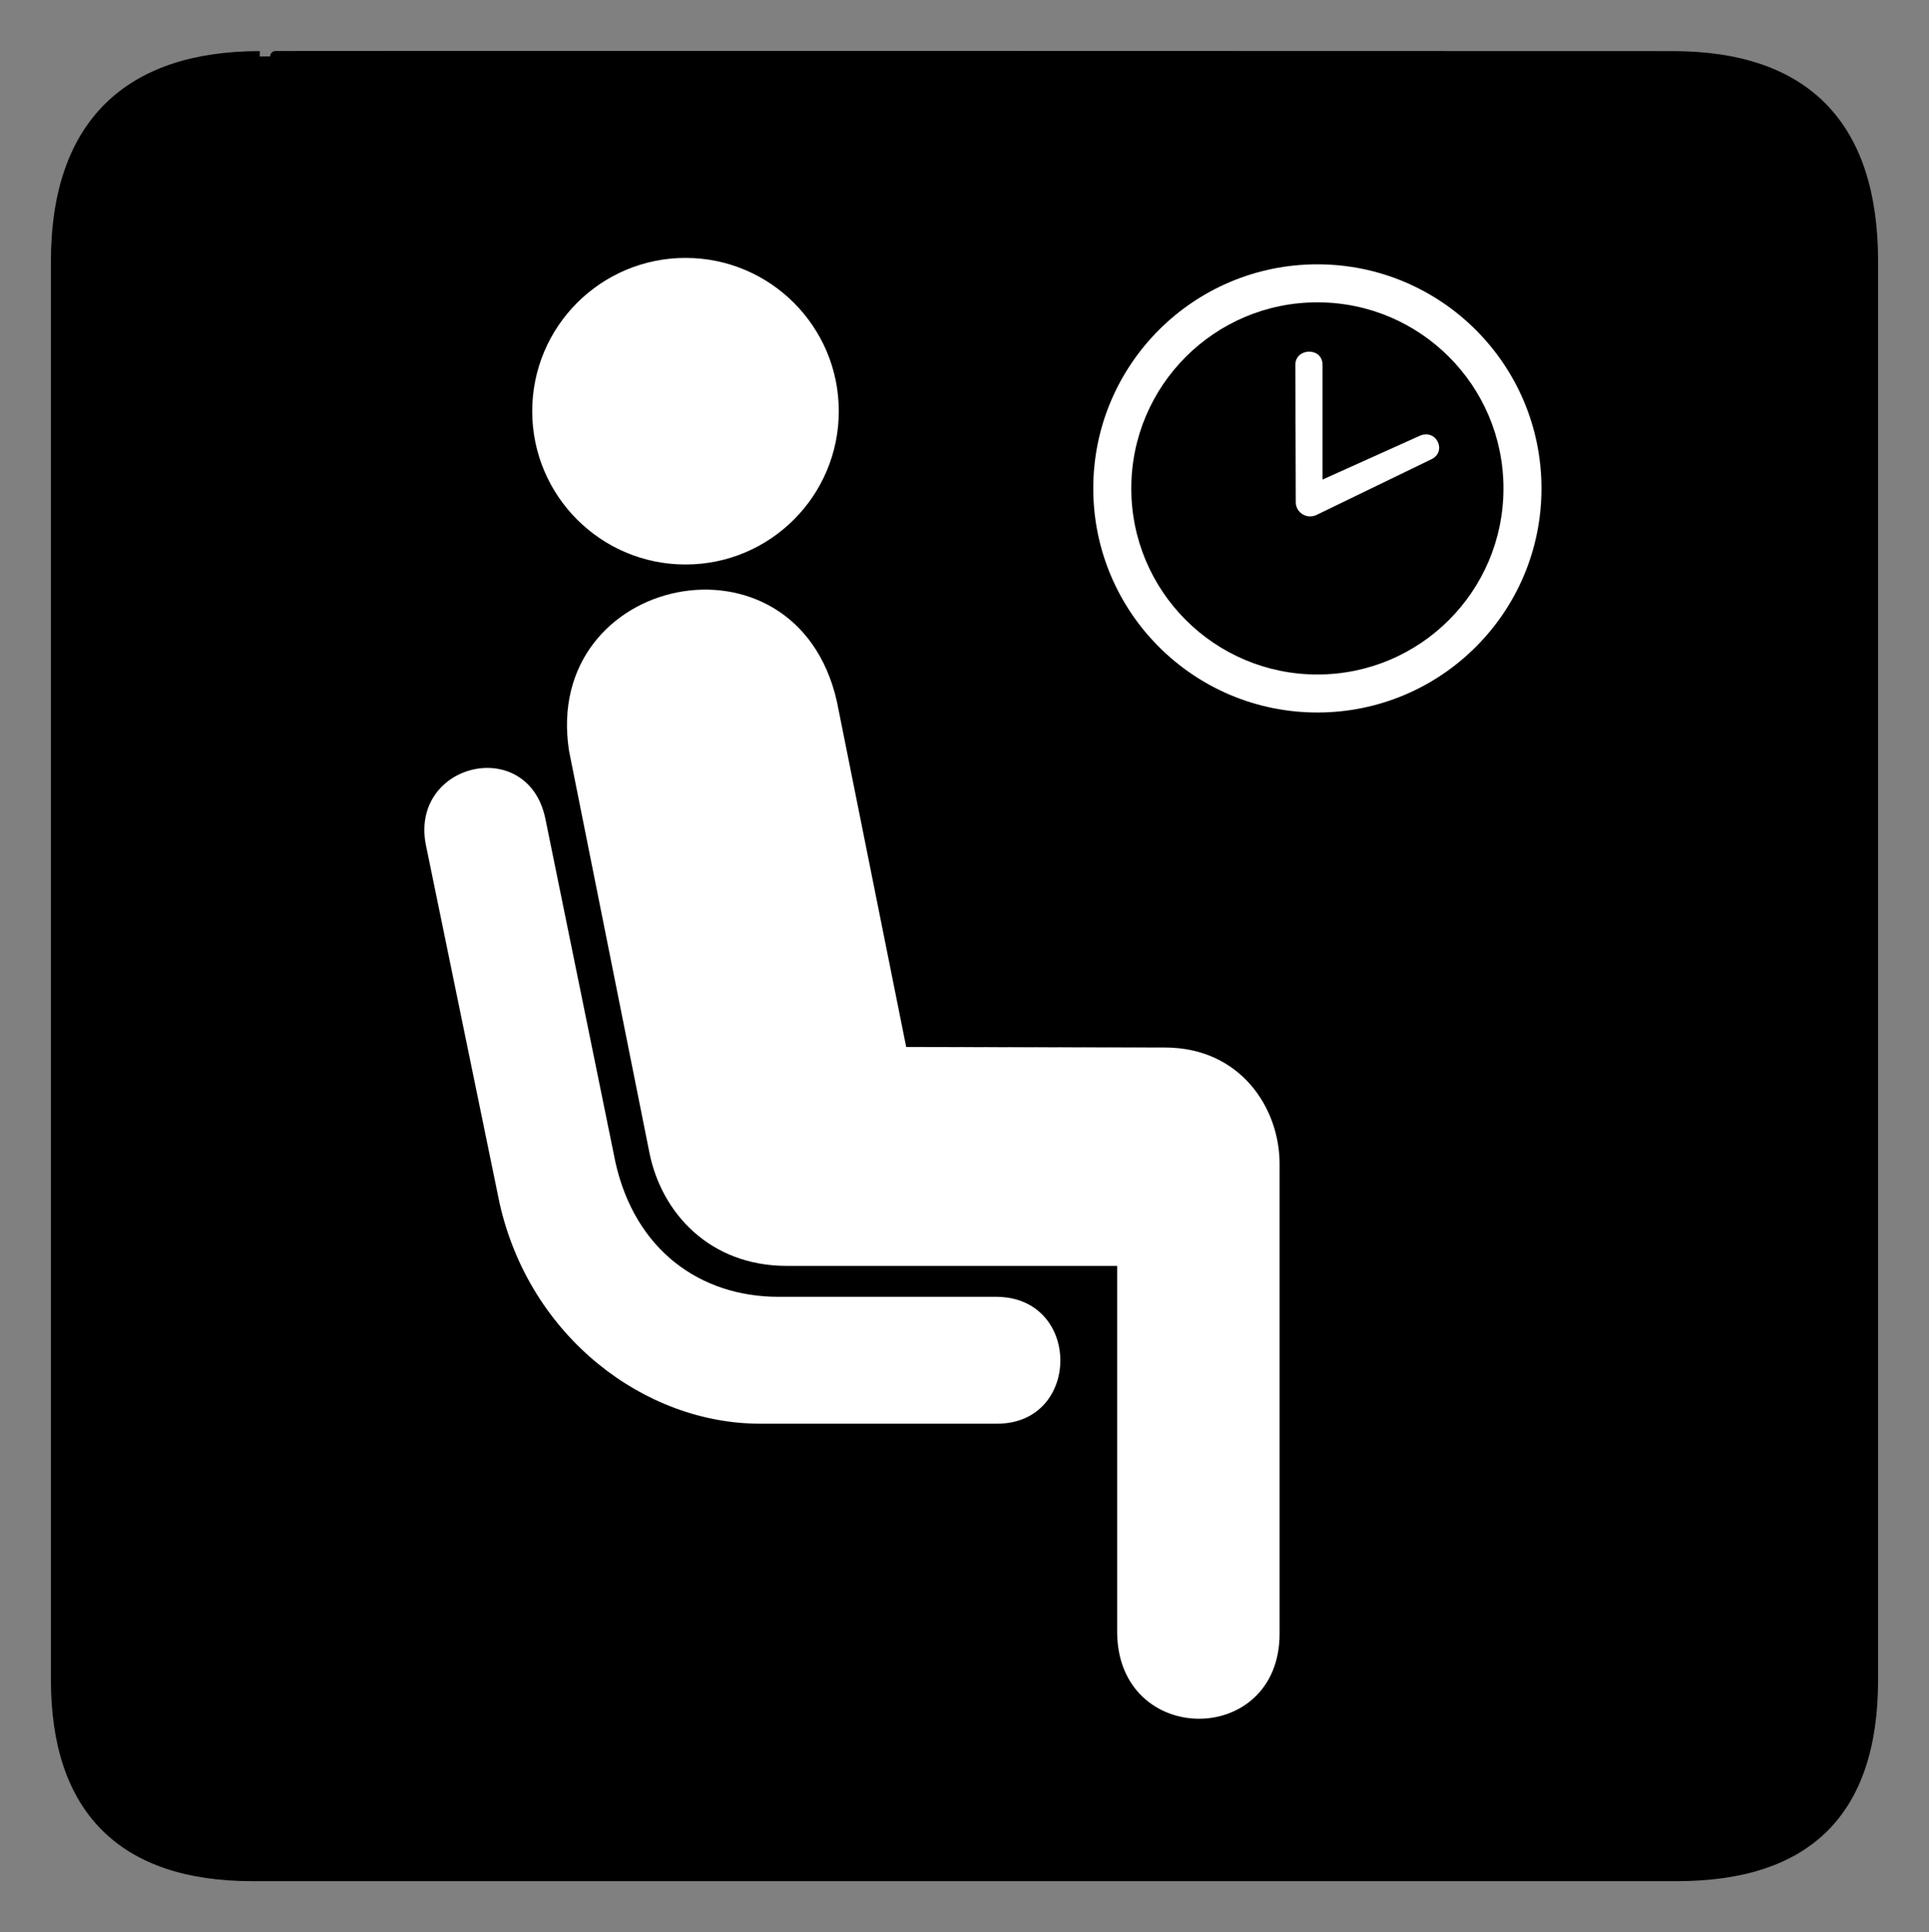 <?xml version="1.0" encoding="UTF-8" standalone="no"?>
<svg
   xmlns:dc="http://purl.org/dc/elements/1.1/"
   xmlns:cc="http://creativecommons.org/ns#"
   xmlns:rdf="http://www.w3.org/1999/02/22-rdf-syntax-ns#"
   xmlns:svg="http://www.w3.org/2000/svg"
   xmlns="http://www.w3.org/2000/svg"
   xmlns:sodipodi="http://sodipodi.sourceforge.net/DTD/sodipodi-0.dtd"
   xmlns:inkscape="http://www.inkscape.org/namespaces/inkscape"
   width="612.238"
   height="613.245"
   id="svg2"
   version="1.1"
   inkscape:version="0.47 r22583"
   sodipodi:docname="17_waitingroom_inv.cdr">
  <rect width="100%" height="100%" fill="#808080" stroke="none"/>
  <sodipodi:namedview
     pagecolor="#ffffff"
     bordercolor="#666666"
     borderopacity="1"
     objecttolerance="10"
     gridtolerance="10"
     guidetolerance="10"
     inkscape:pageopacity="0"
     inkscape:pageshadow="2"
     inkscape:window-width="640"
     inkscape:window-height="481"
     id="namedview38"
     showgrid="false"
     inkscape:zoom="0.38483804"
     inkscape:cx="306.11899"
     inkscape:cy="306.6225"
     inkscape:window-x="0"
     inkscape:window-y="0"
     inkscape:window-maximized="0"
     inkscape:current-layer="svg2" />
  <defs
     id="defs4">
    <inkscape:perspective
       sodipodi:type="inkscape:persp3d"
       inkscape:vp_x="0 : 306.6225 : 1"
       inkscape:vp_y="0 : 1000 : 0"
       inkscape:vp_z="612.23798 : 306.6225 : 1"
       inkscape:persp3d-origin="306.11899 : 204.415 : 1"
       id="perspective42" />
    <marker
       id="ArrowEnd"
       viewBox="0 0 10 10"
       refX="0"
       refY="5"
       markerUnits="strokeWidth"
       markerWidth="4"
       markerHeight="3"
       orient="auto">
      <path
         d="M 0 0 L 10 5 L 0 10 z"
         id="path7" />
    </marker>
    <marker
       id="ArrowStart"
       viewBox="0 0 10 10"
       refX="10"
       refY="5"
       markerUnits="strokeWidth"
       markerWidth="4"
       markerHeight="3"
       orient="auto">
      <path
         d="M 10 0 L 0 5 L 10 10 z"
         id="path10" />
    </marker>
  </defs>
  <g
     id="g12">
    <g
       id="g14">
      <g
         id="g16">
        <path
           style="stroke:#000000; stroke-width:0.014; fill:#000000"
           d="M 417.972 163.388L 454.184 145.838C 459.403 143.488 456.011 135.92 450.528 138.348L 419.76 152.205L 419.76 115.798C 419.76 110.081 411.122 110.343 411.122 115.799L 411.251 159.408C 411.251 162.669 414.775 165.018 417.972 163.388z"
           id="path18" />
        <path
           style="stroke:#000000; stroke-width:0.014; fill:#000000"
           d="M 82.441 17.925C 41.101 17.925 17.862 39.299 17.862 82.969L 17.862 533.148C 17.862 573.996 38.756 595.383 80.062 595.383L 532.143 595.383C 573.451 595.383 594.376 575.061 594.376 533.148L 594.376 82.969C 594.376 40.364 573.451 17.925 530.845 17.925C 530.845 17.925 82.298 17.783 82.441 17.925z"
           id="path20" />
        <path
           style="stroke:#000000; stroke-width:3.408; fill:none"
           d="M 82.441 17.925C 41.101 17.925 17.862 39.299 17.862 82.969L 17.862 533.148C 17.862 573.996 38.756 595.383 80.062 595.383L 532.143 595.383C 573.451 595.383 594.376 575.061 594.376 533.148L 594.376 82.969C 594.376 40.364 573.451 17.925 530.845 17.925C 530.845 17.925 82.298 17.783 82.441 17.925z"
           id="path22" />
        <path
           style="stroke:#000000; stroke-width:0.014; fill:#ffffff"
           d="M 217.572 179.175C 244.445 179.175 266.229 157.388 266.229 130.517C 266.229 103.645 244.445 81.857 217.572 81.857C 190.698 81.857 168.913 103.645 168.913 130.517C 168.913 157.388 190.698 179.176 217.572 179.175z"
           id="path24" />
        <path
           style="stroke:#000000; stroke-width:0.014; fill:#ffffff"
           d="M 180.604 238.365C 171.852 182.358 252.613 165.356 265.614 222.613L 287.617 332.303L 369.704 332.474C 393.67 332.474 406.131 351.646 406.131 369.381L 406.132 518.52C 406.132 554.734 354.563 554.564 354.563 517.871C 354.563 483.839 354.563 401.804 354.563 401.804L 249.721 401.804C 225.276 401.804 209.938 385.028 206.103 365.856L 180.604 238.365z"
           id="path26" />
        <path
           style="stroke:#000000; stroke-width:0.014; fill:#ffffff"
           d="M 316.12 411.604C 343.357 411.604 343.229 451.891 316.496 451.891L 241.208 451.891C 204.606 451.891 168.102 424.388 158.552 381.883L 135.098 267.868C 130.344 241.983 167.602 233.364 173.102 259.868L 195.345 368.944C 201.576 396.744 222.186 411.604 247.111 411.604L 316.12 411.604z"
           id="path28" />
        <path
           style="stroke:#000000; stroke-width:0.014; fill:#ffffff"
           d="M 418.114 226.157C 457.4 226.157 489.247 194.31 489.247 155.024C 489.247 115.738 457.399 83.89 418.114 83.89C 378.828 83.89 346.98 115.738 346.98 155.024C 346.98 194.31 378.828 226.157 418.114 226.157z"
           id="path30" />
        <path
           style="stroke:#000000; stroke-width:0.014; fill:#000000"
           d="M 418.114 214.077C 450.727 214.077 477.166 187.636 477.166 155.024C 477.167 122.408 450.727 95.97 418.114 95.97C 385.501 95.97 359.061 122.408 359.061 155.024C 359.061 187.636 385.501 214.077 418.114 214.077z"
           id="path32" />
        <path
           style="stroke:#000000; stroke-width:0.014; fill:#ffffff"
           d="M 417.972 163.388L 454.184 145.838C 459.403 143.488 456.011 135.92 450.528 138.348L 419.76 152.205L 419.76 115.798C 419.76 110.081 411.122 110.343 411.122 115.799L 411.251 159.408C 411.251 162.669 414.775 165.018 417.972 163.388z"
           id="path34" />
      </g>
    </g>
  </g>
  <g
     id="g36" />
</svg>
